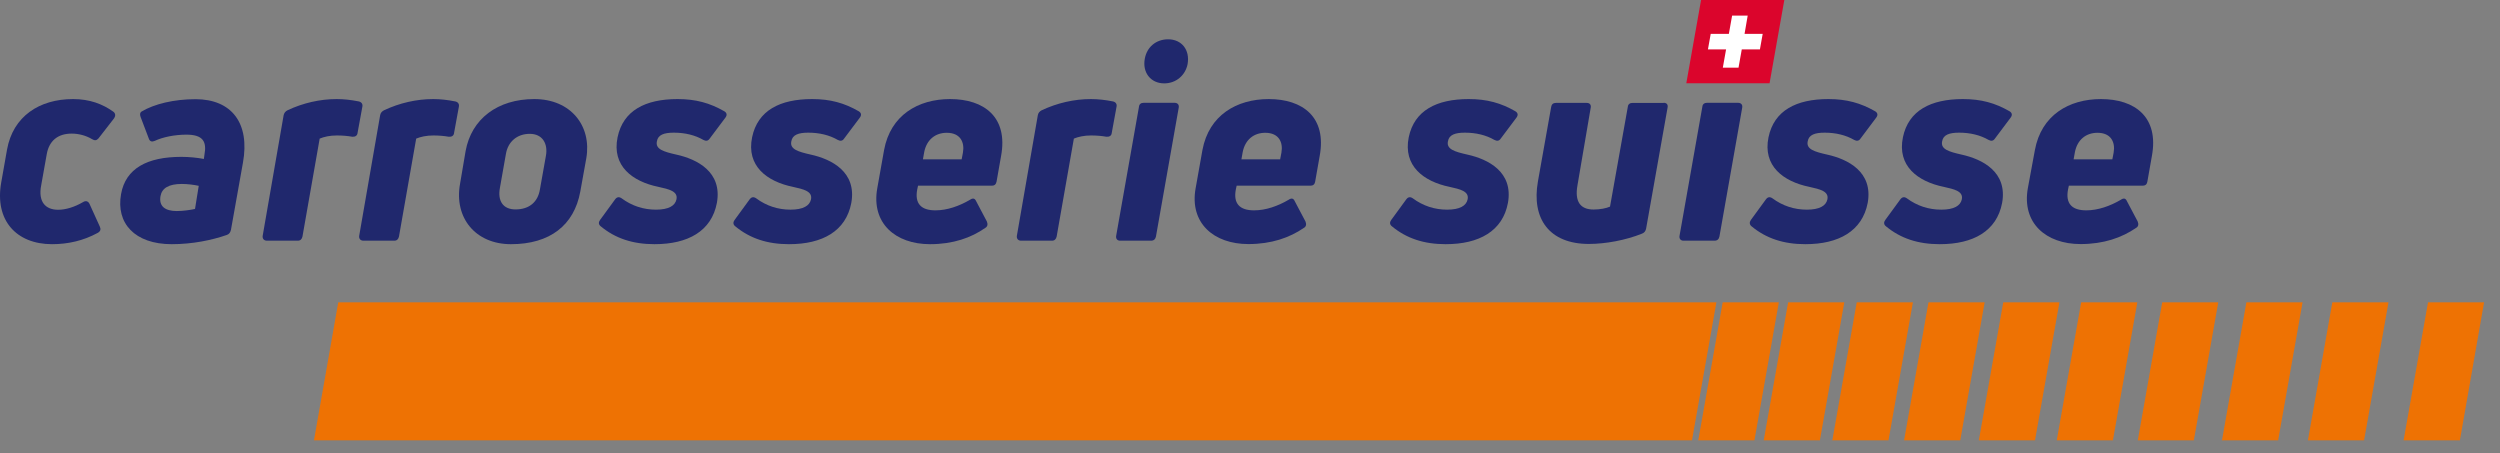 <svg fill="none" height="58.5" width="322.5" viewBox="0 0 215 39" xmlns="http://www.w3.org/2000/svg"><rect x="0" y="0" width="215" height="39" fill="#808080" stroke="none"/><g fill="#20286d"><path d="m4.482 21c-3.08 0-4.95-2.05-4.38-5.29l.5-2.83c.51-2.88 2.79-4.36 5.68-4.36 1.44 0 2.55.43 3.47 1.09.18.14.2.34.07.55l-1.35 1.74c-.16.18-.32.21-.55.07-.5-.3-1.12-.48-1.76-.48-1.21 0-1.94.64-2.14 1.76l-.48 2.69c-.27 1.39.34 2.1 1.46 2.1.64 0 1.41-.23 2.14-.66.23-.14.43-.09.55.14l.89 1.96c.11.23.07.41-.18.55-1.23.67-2.55.97-3.92.97z"/><path d="m14.772 21c-3.2 0-4.81-1.82-4.36-4.31.39-2.21 2.26-3.2 5.18-3.2.68 0 1.37.07 1.94.18l.05-.36c.21-1.12-.11-1.73-1.55-1.73-1 0-2.03.21-2.71.53-.25.11-.43.07-.52-.18l-.71-1.87c-.07-.2-.07-.36.07-.46 1.1-.66 2.81-1.07 4.65-1.07 3.1 0 4.7 2.05 4.08 5.47l-1.03 5.77c-.05.2-.14.36-.34.43-1.31.46-2.99.8-4.75.8zm.43-2.85c.52 0 1.16-.09 1.57-.18l.32-1.99c-.43-.09-.96-.16-1.46-.16-1.12 0-1.71.36-1.83 1.05-.15.87.4 1.28 1.4 1.28z"/><path d="m22.962 20.7c-.27 0-.41-.18-.37-.43l1.8-10.36c.05-.21.16-.34.34-.43 1.32-.62 2.78-.96 4.22-.96.62 0 1.23.07 1.89.2.25.05.37.23.32.46l-.41 2.24c-.02.25-.21.36-.46.34-.39-.07-.84-.11-1.32-.11-.59 0-1.1.11-1.48.27l-1.48 8.42c-.05.23-.18.36-.41.36z"/><path d="m31.262 20.7c-.27 0-.41-.18-.37-.43l1.8-10.36c.04-.21.16-.34.34-.43 1.32-.62 2.78-.96 4.22-.96.62 0 1.23.07 1.89.2.25.05.37.23.32.46l-.41 2.24c-.02.25-.2.36-.46.34-.39-.07-.84-.11-1.32-.11-.59 0-1.1.11-1.48.27l-1.48 8.42c-.05.23-.18.36-.41.36z"/><path d="m43.942 21c-3.06 0-4.9-2.28-4.38-5.18l.48-2.83c.5-2.76 2.74-4.47 5.91-4.47 3.13 0 4.95 2.3 4.47 5.09l-.52 2.88c-.53 2.87-2.6 4.51-5.96 4.51zm.39-2.99c1.19 0 1.92-.64 2.1-1.71l.52-2.92c.18-1.03-.3-1.87-1.39-1.87-1.1 0-1.87.68-2.05 1.71l-.52 2.94c-.21 1.12.27 1.85 1.34 1.85z"/><path d="m56.302 21c-1.89 0-3.38-.5-4.63-1.53-.21-.16-.21-.36-.07-.55l1.3-1.78c.16-.21.34-.23.55-.09.89.66 1.89.98 2.96.98 1.1 0 1.64-.34 1.76-.87.16-.71-.64-.89-1.55-1.09-2.24-.46-4.02-1.8-3.51-4.27.48-2.3 2.39-3.28 5.16-3.28 1.57 0 2.78.34 4.02 1.05.23.14.25.34.09.55l-1.35 1.8c-.14.21-.32.23-.55.11-.71-.41-1.57-.62-2.53-.62-.85 0-1.37.18-1.46.75-.14.68.59.89 1.69 1.14 1.76.39 3.95 1.48 3.47 4.15-.46 2.43-2.49 3.55-5.35 3.55z"/><path d="m67.872 21c-1.89 0-3.38-.5-4.63-1.53-.21-.16-.21-.36-.07-.55l1.3-1.78c.16-.21.34-.23.55-.09.89.66 1.89.98 2.96.98 1.1 0 1.64-.34 1.76-.87.16-.71-.64-.89-1.55-1.09-2.24-.46-4.02-1.8-3.51-4.27.48-2.3 2.39-3.28 5.16-3.28 1.57 0 2.78.34 4.01 1.05.23.14.25.34.09.55l-1.35 1.8c-.14.21-.32.23-.55.11-.71-.41-1.57-.62-2.53-.62-.84 0-1.37.18-1.46.75-.14.68.59.89 1.69 1.14 1.76.39 3.95 1.48 3.47 4.15-.46 2.43-2.49 3.55-5.34 3.55z"/><path d="m81.712 8.52c2.92 0 5 1.55 4.38 4.9l-.39 2.21c-.05.23-.18.34-.41.34h-6.34l-.07.32c-.23 1.21.32 1.8 1.57 1.8 1 0 2.05-.37 2.97-.91.23-.16.41-.14.52.11l.93 1.76c.09.23.07.43-.14.55-1.21.85-2.77 1.4-4.75 1.4-2.99 0-5.06-1.82-4.54-4.79l.59-3.31c.55-2.99 2.92-4.38 5.68-4.38zm1.1 4.61c.16-.91-.23-1.71-1.39-1.71-.98 0-1.73.59-1.94 1.66l-.11.62h3.33z"/><path d="m87.822 20.7c-.27 0-.41-.18-.37-.43l1.8-10.36c.04-.21.16-.34.34-.43 1.32-.62 2.78-.96 4.22-.96.62 0 1.23.07 1.89.2.25.05.37.23.32.46l-.41 2.24c-.02.25-.2.36-.46.34-.39-.07-.84-.11-1.32-.11-.59 0-1.1.11-1.48.27l-1.48 8.42c-.05.23-.18.36-.41.36z"/><path d="m96.332 20.7c-.25 0-.39-.18-.34-.43l1.96-11.09c.02-.23.18-.34.41-.34h2.64c.27 0 .41.16.37.41l-1.96 11.09c-.05.23-.18.36-.43.36zm3.79-13.53c-1.16 0-1.89-.93-1.67-2.12.18-1 .96-1.67 2.01-1.67 1.16 0 1.89.91 1.67 2.14-.19.95-.98 1.65-2.01 1.65z"/><path d="m109.112 8.52c2.92 0 5 1.55 4.38 4.9l-.39 2.21c-.04.23-.18.34-.41.34h-6.34l-.07.32c-.23 1.21.32 1.8 1.57 1.8 1.01 0 2.05-.37 2.97-.91.23-.16.41-.14.52.11l.93 1.76c.09.23.07.43-.14.55-1.23.84-2.78 1.39-4.77 1.39-2.99 0-5.07-1.82-4.54-4.79l.59-3.31c.56-2.98 2.94-4.37 5.7-4.37zm1.09 4.61c.16-.91-.23-1.71-1.39-1.71-.98 0-1.73.59-1.94 1.66l-.11.62h3.33z"/><path d="m124.342 21c-1.89 0-3.38-.5-4.63-1.53-.21-.16-.21-.36-.07-.55l1.3-1.78c.16-.21.34-.23.55-.09.89.66 1.89.98 2.96.98 1.1 0 1.64-.34 1.76-.87.16-.71-.64-.89-1.55-1.09-2.23-.46-4.01-1.8-3.51-4.27.48-2.3 2.39-3.28 5.16-3.28 1.57 0 2.78.34 4.01 1.05.23.14.25.34.09.55l-1.35 1.8c-.14.21-.32.23-.55.11-.71-.41-1.57-.62-2.53-.62-.84 0-1.37.18-1.46.75-.14.68.59.89 1.69 1.14 1.76.39 3.95 1.48 3.47 4.15-.45 2.43-2.49 3.55-5.34 3.55z"/><path d="m143.072 8.84c.27 0 .39.16.34.41l-1.85 10.43c-.05.21-.16.34-.34.41-1.41.57-3.15.89-4.58.89-3.4 0-4.95-2.17-4.38-5.38l1.14-6.41c.04-.23.18-.34.41-.34h2.65c.25 0 .39.16.34.41l-1.14 6.68c-.25 1.41.25 2.08 1.39 2.08.55 0 1.1-.11 1.41-.25l1.53-8.58c.02-.23.18-.34.41-.34h2.67z"/><path d="m144.782 20.7c-.25 0-.39-.18-.34-.43l1.96-11.09c.02-.23.18-.34.41-.34h2.65c.27 0 .41.16.37.41l-1.96 11.09c-.05.23-.18.36-.43.36z"/><path d="m155.272 21c-1.89 0-3.38-.5-4.63-1.53-.2-.16-.2-.36-.07-.55l1.3-1.78c.16-.21.34-.23.55-.09.89.66 1.89.98 2.97.98 1.1 0 1.64-.34 1.76-.87.16-.71-.64-.89-1.55-1.09-2.24-.46-4.02-1.8-3.51-4.27.48-2.3 2.39-3.28 5.15-3.28 1.57 0 2.78.34 4.02 1.05.23.14.25.34.09.55l-1.35 1.8c-.14.21-.32.23-.55.11-.71-.41-1.58-.62-2.53-.62-.84 0-1.37.18-1.46.75-.14.68.59.89 1.69 1.14 1.76.39 3.95 1.48 3.47 4.15-.47 2.43-2.5 3.55-5.35 3.55z"/><path d="m166.832 21c-1.89 0-3.38-.5-4.63-1.53-.21-.16-.21-.36-.07-.55l1.3-1.78c.16-.21.34-.23.55-.09.89.66 1.89.98 2.97.98 1.1 0 1.64-.34 1.76-.87.16-.71-.64-.89-1.55-1.09-2.24-.46-4.02-1.8-3.51-4.27.48-2.3 2.4-3.28 5.16-3.28 1.57 0 2.78.34 4.01 1.05.23.14.25.34.09.55l-1.35 1.8c-.14.21-.32.23-.55.11-.71-.41-1.57-.62-2.53-.62-.84 0-1.37.18-1.46.75-.14.68.59.89 1.69 1.14 1.76.39 3.95 1.48 3.47 4.15-.46 2.43-2.49 3.55-5.35 3.55z"/><path d="m180.682 8.52c2.92 0 5 1.55 4.38 4.9l-.39 2.21c-.04.23-.18.34-.41.34h-6.34l-.07.32c-.23 1.21.32 1.8 1.57 1.8 1 0 2.05-.37 2.97-.91.23-.16.41-.14.52.11l.93 1.76c.09.23.07.43-.14.55-1.23.84-2.78 1.39-4.77 1.39-2.99 0-5.06-1.82-4.54-4.79l.61-3.3c.55-2.99 2.92-4.38 5.68-4.38zm1.09 4.61c.16-.91-.23-1.71-1.39-1.71-.98 0-1.73.59-1.94 1.66l-.11.62h3.33z"/></g><path d="m152.182 7.16h-7.16l1.27-7.16h7.16z" fill="#db052c"/><path d="m151.592 2.91h-1.56l.27-1.57h-1.34l-.28 1.57h-1.56l-.24 1.34h1.56l-.28 1.57h1.35l.28-1.57h1.56z" fill="#fff"/><path clip-rule="evenodd" d="m177.11 26-2.1 11.87h-4.83l2.1-11.87zm1.87 0-2.1 11.87h4.83l2.1-11.87zm-19.3 0-2.1 11.87h4.83l2.1-11.87zm6.17 0-2.1 11.87h4.83l2.1-11.87zm20.1 0-2.1 11.87h4.82l2.1-11.87zm12.07 0h-4.83l-2.1 11.87h4.83zm7.39 0h-4.83l-2.1 11.87h4.83zm8.22 0h-4.82l-2.1 11.87h4.84zm-184.54 0-2.09 11.87h118.51l2.1-11.87zm119.06 0-2.1 11.87h4.83l2.1-11.87zm5.63 0-2.1 11.87h4.83l2.1-11.87z" fill="#ee7203" fill-rule="evenodd"/></svg>
